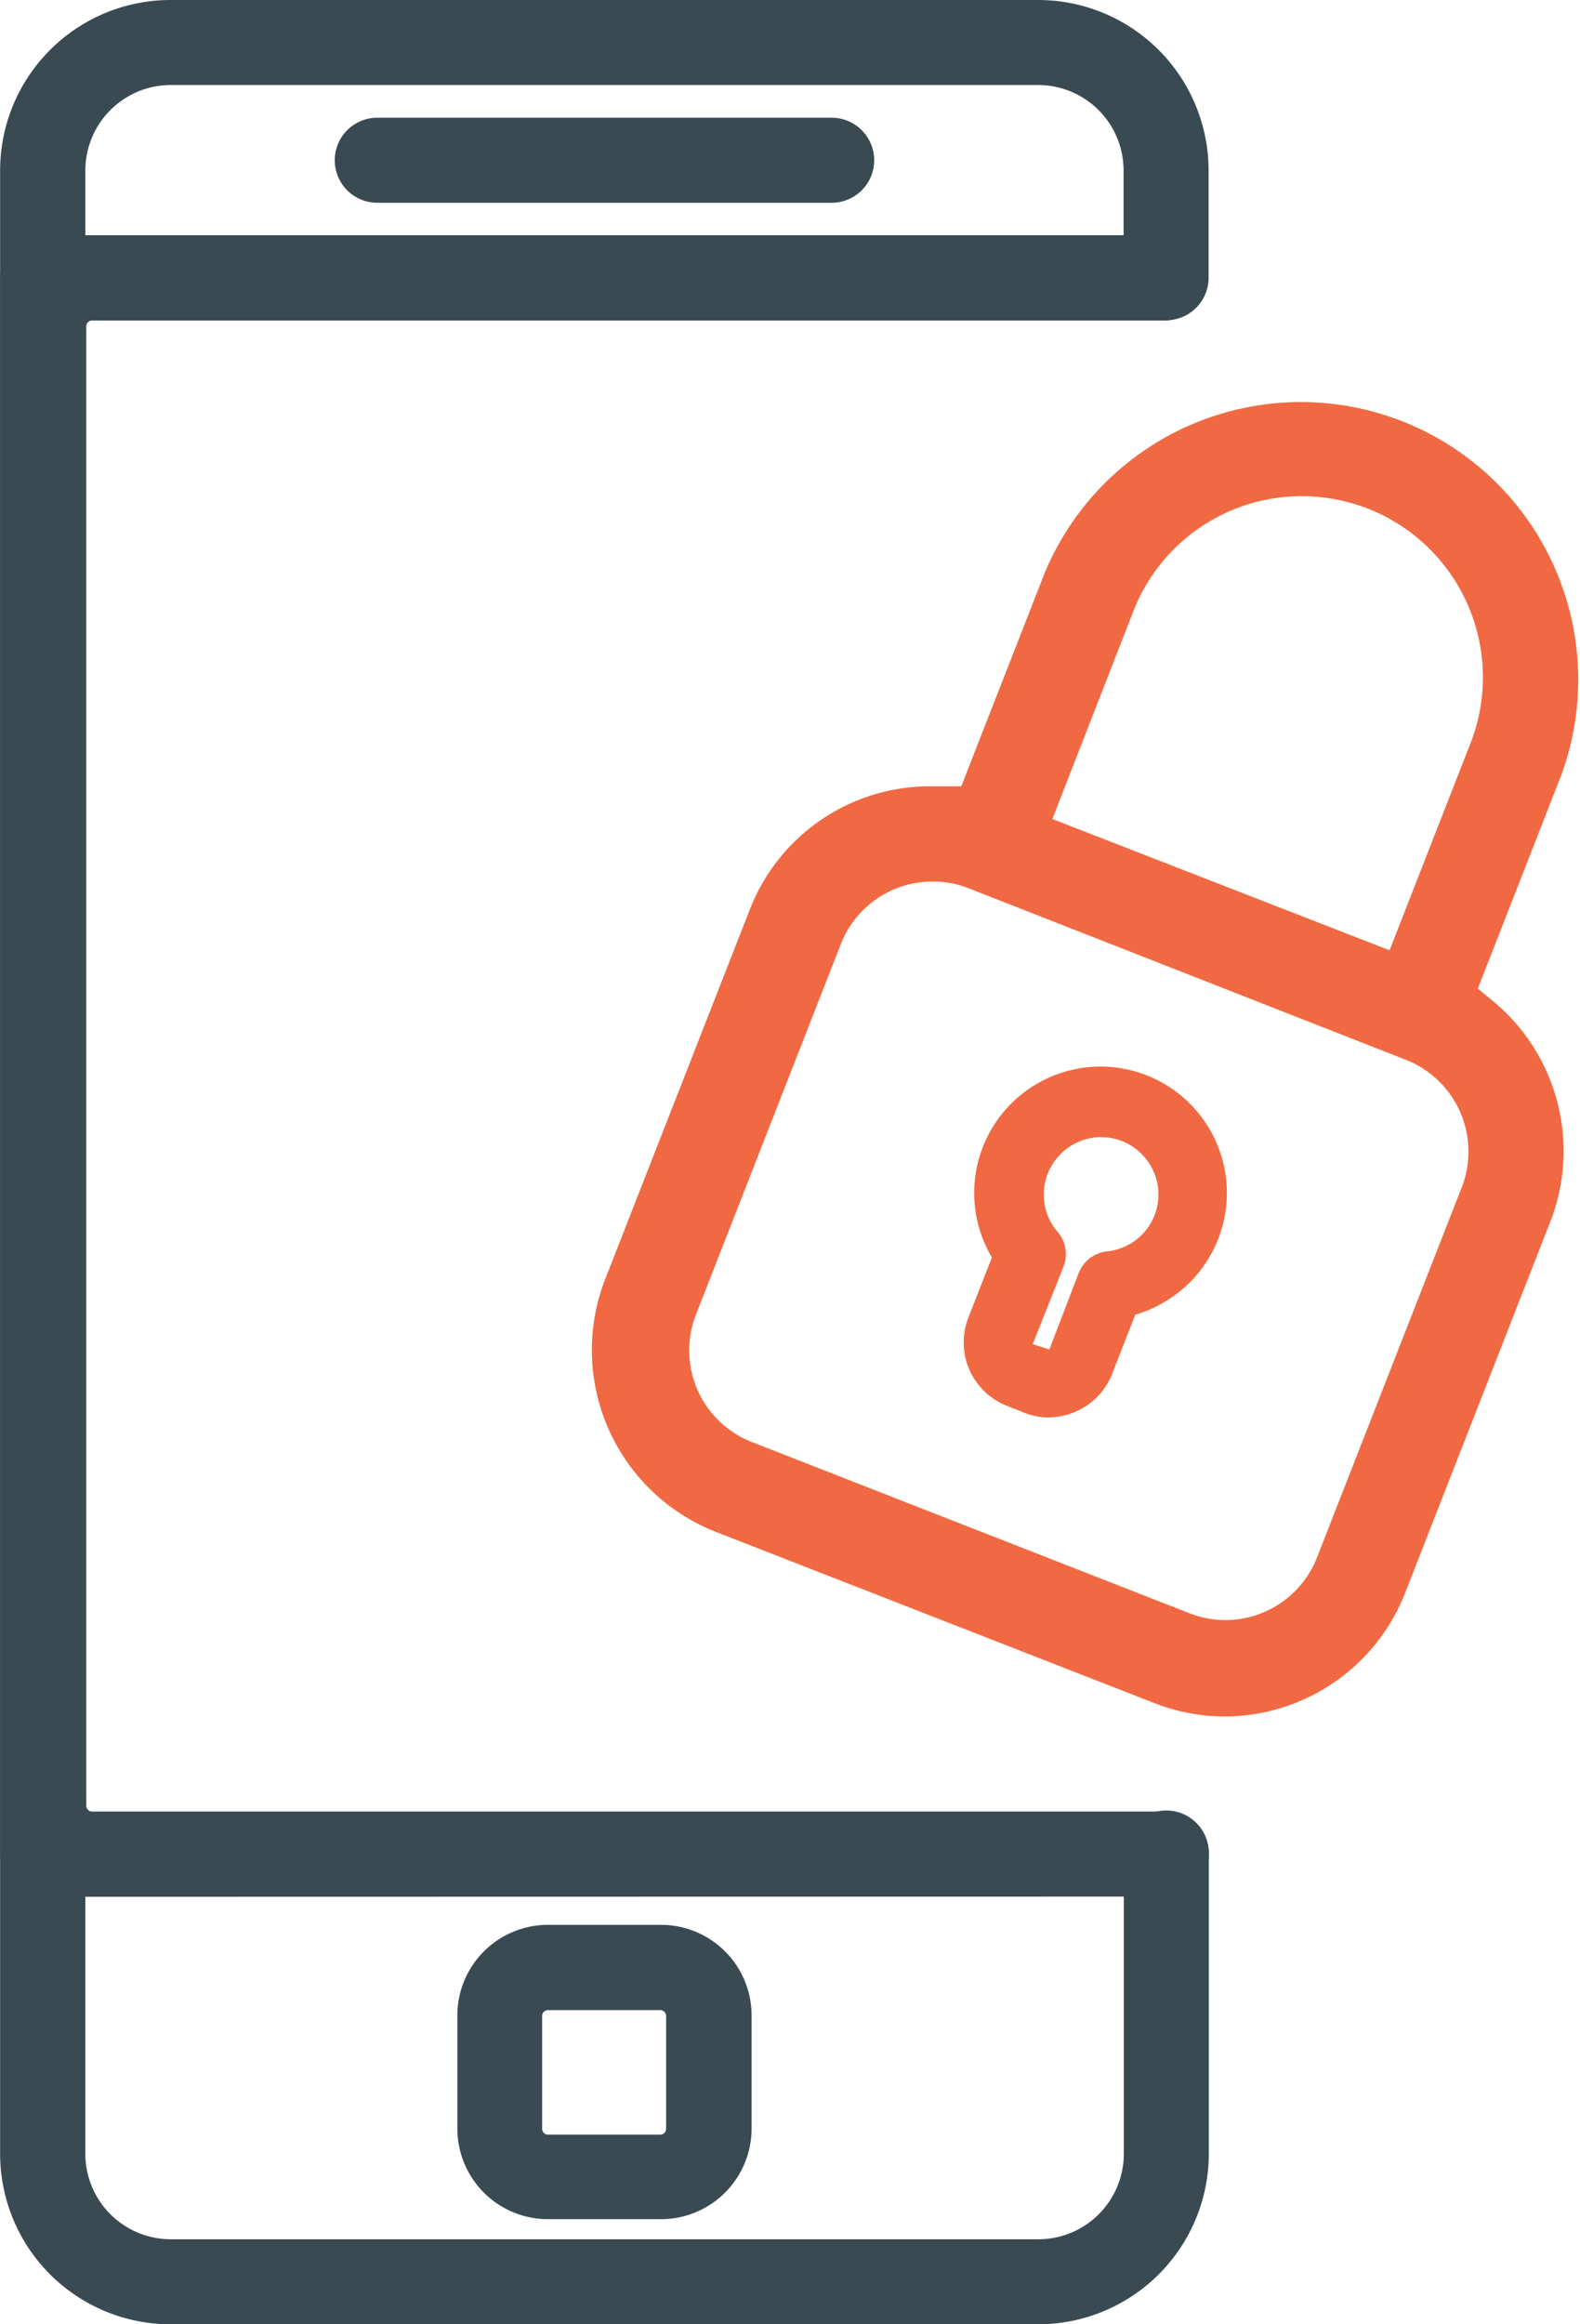 <svg xmlns:xlink="http://www.w3.org/1999/xlink" xmlns="http://www.w3.org/2000/svg" viewBox="0 0 67.65 99.5" width="68" height="100"><defs><style>.hss2-1{fill:#3a4a53}.hss2-2{fill:#f16942}</style></defs><g><g><g><g><path class="hss2-1" d="M7.29,99.5A7.3,7.3,0,0,1,0,92.21V7.29A7.3,7.3,0,0,1,7.29,0H44.47a7.3,7.3,0,0,1,7.28,7.29v4.6a1.82,1.82,0,0,1-3.64,0V7.29a3.66,3.66,0,0,0-3.65-3.65H7.29A3.66,3.66,0,0,0,3.65,7.29V92.21a3.66,3.66,0,0,0,3.64,3.65H44.47a3.66,3.66,0,0,0,3.65-3.65V79.37a1.82,1.82,0,0,1,3.64-.09V92.21a7.31,7.31,0,0,1-7.29,7.29Z" fill="#3A4A53"></path><path class="hss2-1" d="M1.82,81.2A1.83,1.83,0,0,1,0,79.38V11.89a1.83,1.83,0,0,1,1.82-1.82H49.94a1.83,1.83,0,0,1,0,3.65h-46a.25.25,0,0,0-.25.25V77.3a.25.25,0,0,0,.25.25H49.94a1.82,1.82,0,0,1,0,3.64Z" fill="#3A4A53"></path><path class="hss2-1" d="M16.15,8.68a1.82,1.82,0,0,1,0-3.64H35.61a1.82,1.82,0,0,1,0,3.64Z" fill="#3A4A53"></path><path class="hss2-1" d="M23.46,95a3.88,3.88,0,0,1-3.88-3.87V86.27a3.88,3.88,0,0,1,3.88-3.87H28.3a3.88,3.88,0,0,1,3.88,3.87v4.85A3.88,3.88,0,0,1,28.3,95Zm0-8.95a.25.25,0,0,0-.25.25v4.83a.25.25,0,0,0,.24.25h0l4.82,0a.25.25,0,0,0,.25-.25h0l0-4.83a.25.25,0,0,0-.25-.25Z" fill="#3A4A53"></path></g><g id="Group_381" data-name="Group 381"><path class="hss2-2" d="M52.41,73.48a8.34,8.34,0,0,1-3-.58L30.63,65.57a8.36,8.36,0,0,1-4.72-10.81l6.2-15.84a8.27,8.27,0,0,1,7.73-5.26h.42l.9,0,3.57-9.13a11.88,11.88,0,0,1,22.12,8.66l-3.57,9.13.69.57a8.32,8.32,0,0,1,2.42,9.39l-6.2,15.85A8.32,8.32,0,0,1,52.41,73.48ZM39.87,37.74A4.2,4.2,0,0,0,36,40.42l-6.2,15.85a4.21,4.21,0,0,0,2.39,5.46l18.74,7.33a4.21,4.21,0,0,0,5.46-2.38l6.2-15.85a4.22,4.22,0,0,0-2.39-5.46L41.41,38A4.06,4.06,0,0,0,39.87,37.74Zm15.87-16.5a7.74,7.74,0,0,0-7.17,4.82l-3.51,9L59.5,40.68,63,31.73a7.76,7.76,0,0,0-4.54-10A7.89,7.89,0,0,0,55.74,21.24Z" fill="#F16942"></path><path class="hss2-2" d="M44.91,60.68a2.8,2.8,0,0,1-1.07-.21l-.75-.3a2.91,2.91,0,0,1-1.62-3.78l1-2.56a5.41,5.41,0,1,1,7.4,1.9,5.24,5.24,0,0,1-1.26.55l-1,2.56a2.94,2.94,0,0,1-2.55,1.83Zm2.12-12a2.47,2.47,0,0,0-2,1.22,2.44,2.44,0,0,0,.25,2.83,1.46,1.46,0,0,1,.25,1.51l-1.31,3.3.71.23,1.26-3.28a1.47,1.47,0,0,1,1.22-.92,2.45,2.45,0,0,0,2.18-2.69h0a2.48,2.48,0,0,0-1.81-2.12,2.55,2.55,0,0,0-.61-.08Z" fill="#F16942"></path></g></g></g></g></svg>